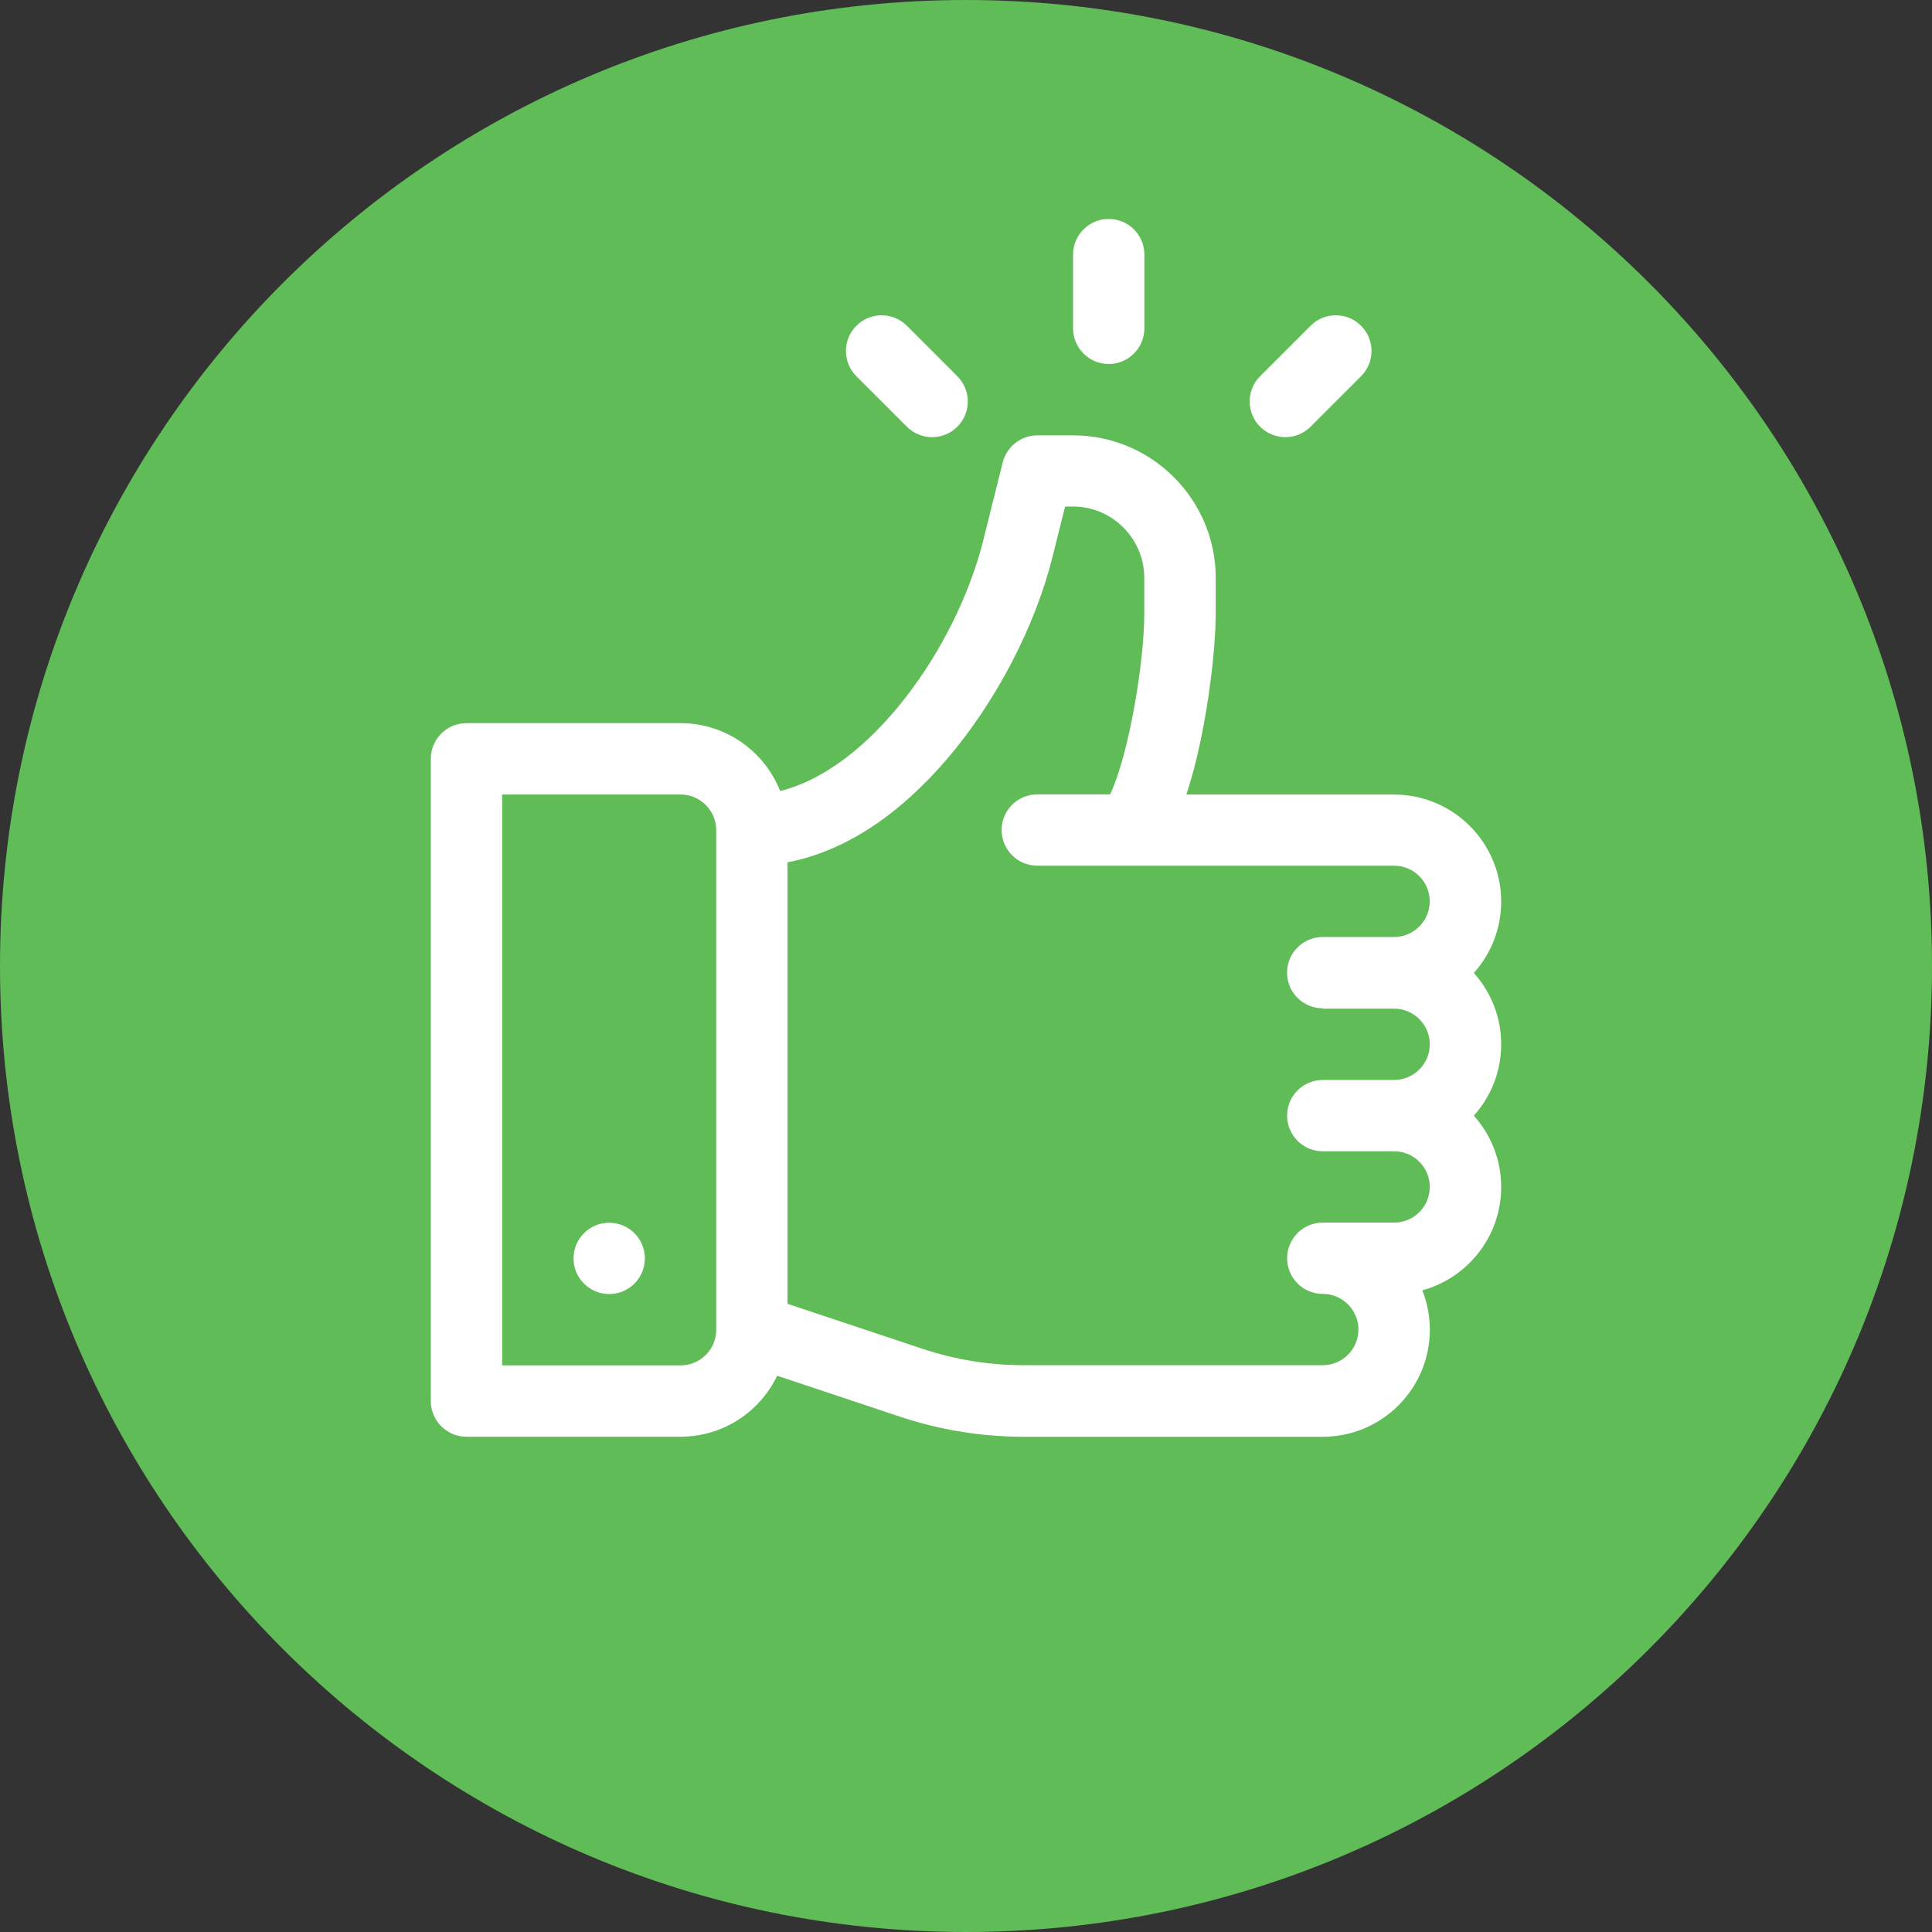 <?xml version="1.0" encoding="UTF-8"?> <svg xmlns="http://www.w3.org/2000/svg" width="220" height="220" viewBox="0 0 220 220" fill="none"><rect x="0" y="0" width="220" height="220" fill="#333333" stroke="none"/><g clip-path="url(#clip0_1979_392)"><path d="M110 220C170.751 220 220 170.751 220 110C220 49.249 170.751 0 110 0C49.249 0 0 49.249 0 110C0 170.751 49.249 220 110 220Z" fill="#60BC57"></path><path d="M167.829 110.791C169.762 108.63 170.943 105.784 170.943 102.665C170.943 95.942 165.473 90.478 158.756 90.478H135.097C137.441 83.366 138.438 73.937 138.438 69.888V65.827C138.438 56.866 131.148 49.575 122.186 49.575H118.126C116.26 49.575 114.639 50.845 114.183 52.65L111.972 61.505C108.869 73.903 99.022 87.588 88.835 90.072C87.053 85.555 82.642 82.347 77.496 82.347H53.117C50.873 82.347 49.057 84.168 49.057 86.407V159.542C49.057 161.786 50.878 163.602 53.117 163.602H77.496C82.341 163.602 86.535 160.761 88.496 156.657L102.459 161.313C107.02 162.833 111.777 163.608 116.594 163.608H150.63C157.353 163.608 162.817 158.138 162.817 151.421C162.817 149.839 162.516 148.319 161.959 146.932C167.128 145.523 170.943 140.783 170.943 135.169C170.943 132.05 169.762 129.204 167.829 127.043C169.762 124.882 170.943 122.036 170.943 118.917C170.943 115.798 169.762 112.952 167.829 110.791ZM81.556 151.421C81.556 153.66 79.735 155.481 77.496 155.481H57.183V90.473H77.496C79.735 90.473 81.556 92.294 81.556 94.533V151.421ZM150.625 114.857H158.751C160.99 114.857 162.811 116.678 162.811 118.917C162.811 121.156 160.99 122.977 158.751 122.977H150.625C148.38 122.977 146.564 124.798 146.564 127.037C146.564 129.276 148.386 131.098 150.625 131.098H158.751C160.99 131.098 162.811 132.919 162.811 135.158C162.811 137.397 160.99 139.218 158.751 139.218H150.625C148.38 139.218 146.564 141.039 146.564 143.278C146.564 145.517 148.386 147.339 150.625 147.339C152.864 147.339 154.685 149.16 154.685 151.399C154.685 153.638 152.864 155.459 150.625 155.459H116.589C112.651 155.459 108.758 154.83 105.021 153.582L89.676 148.469V98.192C96.048 96.984 102.286 92.946 107.917 86.34C113.414 79.891 117.875 71.336 119.841 63.455L121.284 57.679H122.175C126.653 57.679 130.301 61.327 130.301 65.805V69.865C130.301 75.318 128.597 85.783 126.414 90.456H118.115C115.87 90.456 114.055 92.277 114.055 94.516C114.055 96.755 115.876 98.577 118.115 98.577H158.745C160.984 98.577 162.805 100.398 162.805 102.637C162.805 104.876 160.984 106.697 158.745 106.697H150.619C148.375 106.697 146.559 108.518 146.559 110.757C146.559 112.996 148.38 114.818 150.619 114.818L150.625 114.857Z" fill="white"></path><path d="M69.37 147.355C71.612 147.355 73.43 145.538 73.43 143.295C73.43 141.053 71.612 139.235 69.37 139.235C67.127 139.235 65.309 141.053 65.309 143.295C65.309 145.538 67.127 147.355 69.37 147.355Z" fill="white"></path><path d="M130.312 37.389V28.99C130.312 26.745 128.491 24.93 126.252 24.93C124.013 24.93 122.192 26.751 122.192 28.99V37.389C122.192 39.633 124.013 41.449 126.252 41.449C128.491 41.449 130.312 39.628 130.312 37.389Z" fill="white"></path><path d="M109.014 48.589C110.601 47.002 110.601 44.429 109.014 42.842L103.266 37.094C101.679 35.506 99.106 35.506 97.518 37.094C95.931 38.681 95.931 41.254 97.518 42.842L103.266 48.589C104.854 50.177 107.427 50.177 109.014 48.589Z" fill="white"></path><path d="M149.238 48.589L154.986 42.842C156.573 41.254 156.573 38.681 154.986 37.094C153.398 35.506 150.825 35.506 149.238 37.094L143.49 42.842C141.903 44.429 141.903 47.002 143.49 48.589C145.077 50.177 147.651 50.177 149.238 48.589Z" fill="white"></path></g><defs><clipPath id="clip0_1979_392"><rect width="220" height="220" fill="white"></rect></clipPath></defs></svg> 
